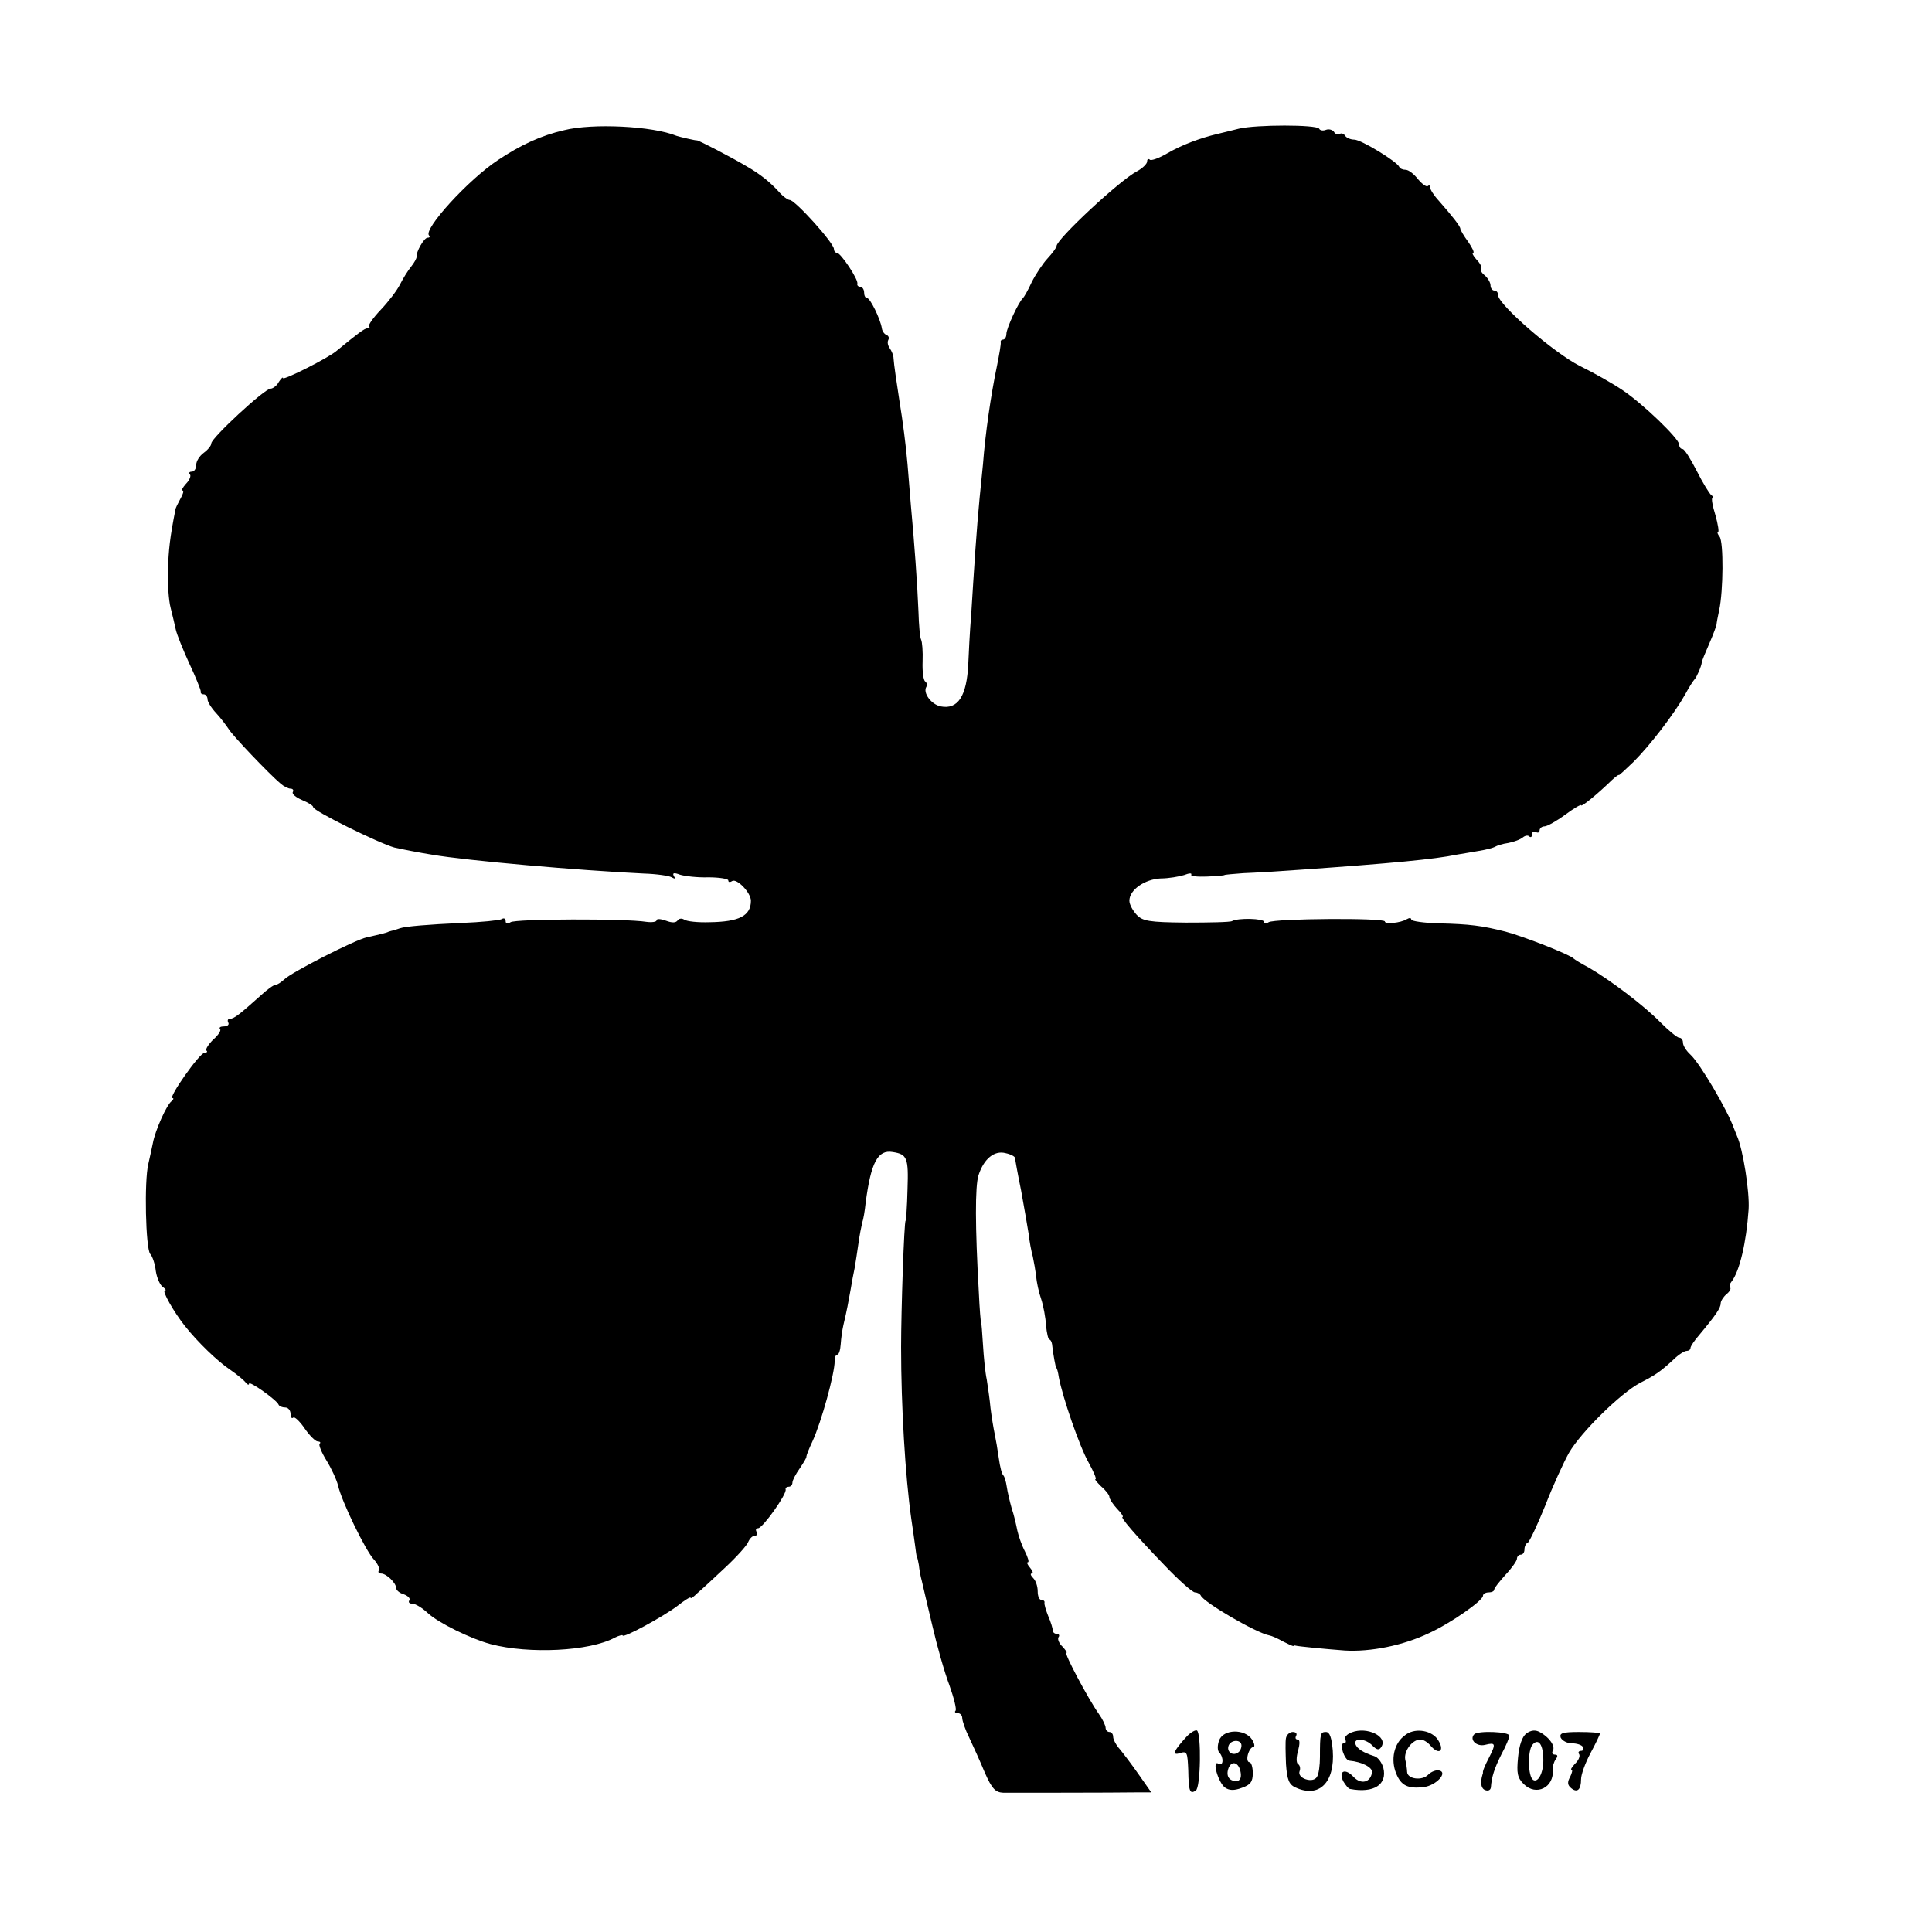 <?xml version="1.0" standalone="no"?>
<!DOCTYPE svg PUBLIC "-//W3C//DTD SVG 20010904//EN"
 "http://www.w3.org/TR/2001/REC-SVG-20010904/DTD/svg10.dtd">
<svg version="1.0" xmlns="http://www.w3.org/2000/svg"
 width="512pt" height="512pt" viewBox="0 0 512 512"
 preserveAspectRatio="xMidYMid meet">
<g transform="translate(0,512) scale(0.1,-0.1)"
fill="#000000" stroke="none">
<path d="M1495 4775 c-61 -14 -115 -39 -175 -79 -79 -52 -199 -184 -183 -200
3 -3 2 -6 -4 -6 -9 0 -31 -38 -29 -51 0 -4 -6 -15 -14 -25 -9 -11 -22 -32 -30
-48 -8 -16 -31 -46 -51 -67 -20 -21 -34 -41 -31 -44 3 -3 1 -5 -4 -5 -8 0 -26
-14 -81 -59 -21 -19 -143 -80 -143 -73 0 4 -5 -1 -11 -10 -5 -10 -16 -18 -22
-18 -16 0 -157 -131 -157 -145 0 -6 -9 -17 -20 -25 -11 -8 -20 -22 -20 -32 0
-10 -5 -18 -12 -18 -6 0 -8 -3 -5 -7 4 -3 0 -15 -10 -25 -9 -10 -13 -18 -9
-18 4 0 1 -10 -6 -22 -7 -13 -13 -25 -13 -28 -15 -76 -18 -106 -20 -160 -1
-36 2 -81 7 -100 5 -19 11 -46 14 -59 3 -13 19 -53 36 -90 17 -36 30 -69 30
-73 -1 -5 2 -8 8 -8 5 0 10 -6 10 -13 0 -7 10 -23 23 -37 13 -14 27 -33 33
-42 9 -16 107 -119 138 -145 8 -7 20 -13 26 -13 6 0 9 -4 6 -9 -3 -5 8 -14 24
-21 17 -7 30 -15 30 -19 0 -10 175 -96 215 -107 17 -4 68 -14 100 -19 93 -16
392 -42 561 -50 34 -1 68 -6 74 -10 9 -5 11 -4 6 3 -5 9 0 10 16 4 13 -4 47
-8 75 -7 29 0 53 -4 53 -8 0 -5 4 -6 10 -2 13 8 50 -31 50 -52 0 -40 -31 -56
-110 -57 -30 -1 -60 2 -67 7 -6 4 -14 3 -17 -2 -5 -7 -15 -7 -31 -1 -14 5 -25
6 -25 1 0 -4 -12 -6 -27 -4 -55 9 -348 8 -360 -1 -8 -5 -13 -4 -13 3 0 7 -5 9
-11 5 -6 -3 -54 -8 -107 -10 -87 -4 -148 -9 -162 -14 -3 -1 -9 -3 -15 -5 -5
-1 -12 -3 -15 -4 -5 -3 -22 -7 -58 -15 -32 -7 -200 -93 -218 -111 -9 -8 -19
-15 -24 -15 -5 0 -23 -13 -40 -29 -56 -50 -70 -61 -81 -61 -5 0 -7 -4 -4 -10
3 -5 -2 -10 -11 -10 -10 0 -14 -3 -11 -7 4 -3 -4 -16 -18 -28 -13 -13 -21 -26
-18 -29 4 -3 1 -6 -5 -6 -13 0 -97 -120 -85 -120 4 0 3 -4 -2 -8 -13 -9 -44
-78 -50 -112 -3 -14 -8 -38 -12 -55 -11 -45 -7 -223 5 -238 6 -6 13 -27 15
-46 3 -19 12 -38 19 -42 7 -5 9 -9 5 -9 -9 0 25 -59 53 -94 34 -43 87 -94 120
-116 19 -13 38 -29 42 -35 4 -5 8 -6 8 -2 0 9 73 -43 78 -55 2 -5 10 -8 18 -8
8 0 14 -8 14 -17 0 -9 3 -13 7 -10 3 4 17 -9 30 -28 13 -19 29 -35 35 -35 6 0
9 -3 5 -6 -3 -3 5 -23 18 -44 13 -21 27 -51 31 -67 9 -41 73 -173 95 -196 10
-11 16 -24 13 -29 -3 -4 0 -8 6 -8 14 0 40 -25 40 -39 0 -5 9 -13 20 -16 11
-4 18 -11 15 -16 -4 -5 0 -9 8 -9 8 0 26 -11 41 -25 28 -26 114 -68 166 -82
102 -27 263 -19 329 17 12 6 21 8 21 6 0 -9 108 50 145 78 19 15 35 25 35 22
0 -4 8 2 18 12 11 9 44 40 74 68 30 28 58 59 61 68 4 9 11 16 17 16 6 0 8 5 5
10 -3 6 -2 10 4 10 12 0 77 91 73 103 -1 4 3 7 8 7 6 0 10 5 10 11 0 6 9 23
19 37 10 15 19 29 18 32 0 3 7 21 16 40 24 52 59 180 59 213 -1 9 3 17 7 17 4
0 8 12 9 28 1 15 4 37 7 50 10 42 13 60 19 93 3 19 8 45 11 59 2 13 7 42 10
65 3 22 8 47 10 55 3 8 7 32 9 52 14 107 32 142 72 135 38 -6 42 -15 39 -99
-1 -46 -4 -83 -5 -83 -4 0 -12 -239 -12 -335 0 -157 11 -342 27 -455 3 -22 8
-53 10 -70 2 -16 4 -31 5 -32 2 -2 3 -11 5 -20 1 -10 4 -29 8 -43 3 -14 16
-68 28 -119 12 -52 32 -123 45 -157 12 -34 20 -65 16 -68 -3 -3 0 -6 6 -6 7 0
12 -6 12 -13 0 -7 8 -31 19 -53 10 -21 29 -63 41 -92 19 -43 28 -52 49 -53 29
0 295 0 354 1 l38 0 -33 47 c-18 26 -41 56 -50 67 -10 11 -18 26 -18 33 0 7
-4 13 -10 13 -5 0 -10 5 -10 11 0 6 -8 23 -18 37 -29 41 -93 162 -86 162 3 0
-2 7 -10 16 -9 8 -14 20 -11 25 4 5 1 9 -4 9 -6 0 -11 4 -11 9 0 5 -5 22 -12
38 -6 15 -11 31 -10 36 1 4 -3 7 -8 7 -6 0 -10 10 -10 23 0 13 -5 28 -12 35
-7 7 -8 12 -4 12 5 0 3 7 -4 15 -7 8 -10 15 -6 15 4 0 0 13 -8 29 -8 15 -17
41 -20 55 -3 15 -9 42 -15 59 -5 18 -11 43 -13 57 -2 14 -6 27 -9 30 -4 3 -9
23 -12 45 -3 22 -8 51 -11 65 -3 14 -8 44 -11 68 -2 23 -7 57 -10 76 -4 18 -8
59 -10 92 -2 32 -4 59 -5 59 -1 0 -4 36 -6 80 -10 175 -10 281 -1 310 14 44
42 67 72 59 14 -3 25 -9 25 -13 0 -3 7 -42 16 -86 8 -44 17 -96 20 -115 2 -19
7 -46 11 -60 3 -14 7 -37 9 -52 1 -16 7 -43 13 -60 6 -18 12 -50 13 -70 2 -21
6 -38 9 -38 3 0 6 -6 7 -12 3 -29 10 -63 11 -63 2 0 5 -11 7 -25 10 -53 55
-184 79 -226 13 -24 22 -44 18 -44 -3 0 4 -8 15 -19 12 -10 22 -23 22 -28 0
-5 9 -19 20 -31 12 -12 18 -22 15 -22 -7 0 31 -45 110 -127 38 -40 75 -73 82
-73 6 0 13 -4 15 -8 7 -18 148 -100 182 -106 6 -1 22 -8 36 -16 14 -7 26 -13
28 -12 1 1 3 2 5 1 6 -2 78 -9 131 -13 68 -4 154 13 223 46 57 26 143 86 143
99 0 5 7 9 15 9 8 0 15 3 15 8 0 4 14 21 30 39 17 18 30 37 30 42 0 6 5 11 10
11 6 0 10 6 10 14 0 8 4 16 9 18 4 2 25 46 46 98 20 52 49 115 63 140 32 55
137 158 188 185 43 22 54 30 89 62 13 13 29 23 35 23 5 0 10 3 10 8 0 4 10 19
23 34 45 54 57 72 57 84 0 6 7 17 15 24 9 7 13 15 10 18 -3 3 -1 10 4 16 21
27 39 103 45 191 3 46 -15 160 -31 195 -3 8 -7 17 -8 20 -17 48 -90 172 -115
195 -11 10 -20 24 -20 32 0 7 -4 13 -10 13 -5 0 -27 18 -50 41 -44 45 -136
114 -190 145 -19 10 -37 21 -40 24 -9 10 -134 59 -180 71 -63 16 -95 20 -177
22 -40 1 -73 6 -73 10 0 5 -5 5 -12 1 -16 -10 -58 -14 -58 -6 0 10 -292 8
-308 -2 -6 -4 -12 -4 -12 1 0 9 -69 11 -85 2 -5 -3 -61 -4 -123 -4 -98 1 -114
4 -130 21 -10 11 -19 27 -19 37 0 29 41 57 83 59 21 0 49 5 62 9 13 5 21 6 19
1 -3 -4 16 -6 41 -5 26 1 47 3 47 4 0 1 23 3 50 5 28 1 95 5 150 9 242 17 358
28 415 40 14 2 40 7 59 10 19 3 38 8 43 11 5 3 20 8 35 10 15 3 32 9 39 15 6
5 14 6 17 2 4 -3 7 -1 7 6 0 7 5 9 10 6 6 -3 10 -1 10 4 0 6 6 11 13 11 7 0
32 14 55 31 23 17 42 28 42 25 0 -6 43 29 82 67 10 9 18 15 18 13 0 -2 17 14
39 35 45 45 109 129 137 179 10 19 22 37 25 40 5 5 18 34 19 45 0 3 9 25 20
50 11 25 19 48 19 50 0 3 3 20 7 38 11 50 12 181 1 195 -5 6 -7 12 -4 12 3 0
0 20 -7 45 -8 25 -11 45 -8 45 4 0 3 4 -3 8 -5 4 -23 33 -39 65 -16 31 -32 57
-37 57 -5 0 -9 5 -9 12 0 15 -95 107 -150 144 -25 17 -76 46 -113 64 -68 34
-217 163 -217 188 0 7 -4 12 -10 12 -5 0 -10 6 -10 14 0 7 -7 19 -15 26 -9 7
-13 15 -10 18 3 3 -2 14 -12 24 -9 10 -13 18 -9 18 4 0 -2 13 -13 29 -12 16
-21 32 -21 35 0 6 -20 32 -57 74 -13 14 -23 30 -23 35 0 6 -3 7 -6 4 -4 -3
-15 5 -26 18 -11 14 -25 25 -33 25 -7 0 -15 3 -17 8 -6 14 -101 72 -119 72
-10 0 -21 5 -24 10 -4 6 -10 8 -15 5 -5 -3 -12 0 -15 6 -4 5 -13 8 -21 5 -7
-3 -16 -2 -18 3 -7 11 -167 11 -213 0 -21 -5 -47 -12 -57 -14 -46 -11 -94 -29
-132 -51 -22 -13 -44 -21 -47 -17 -4 3 -7 1 -7 -5 0 -6 -12 -18 -27 -26 -46
-24 -213 -180 -213 -198 0 -4 -11 -19 -24 -33 -13 -14 -32 -43 -42 -63 -9 -20
-20 -39 -23 -42 -11 -9 -44 -80 -44 -95 0 -8 -4 -15 -9 -15 -4 0 -7 -3 -6 -7
1 -5 -4 -33 -10 -63 -16 -76 -31 -180 -37 -260 -2 -19 -6 -60 -9 -90 -3 -30
-8 -91 -11 -135 -3 -44 -8 -120 -11 -170 -4 -49 -7 -110 -8 -135 -4 -84 -27
-121 -73 -112 -25 5 -48 36 -38 52 3 5 1 11 -3 14 -5 3 -8 27 -7 53 1 26 -1
52 -4 58 -3 5 -6 39 -7 75 -3 74 -11 184 -20 280 -3 36 -7 85 -9 110 -4 48
-13 117 -21 165 -8 52 -15 99 -16 115 0 8 -5 20 -10 27 -5 7 -7 16 -4 22 3 5
1 11 -4 13 -6 2 -12 10 -13 18 -4 25 -31 80 -39 80 -5 0 -8 7 -8 15 0 8 -5 15
-10 15 -6 0 -9 4 -8 8 4 10 -44 82 -54 82 -5 0 -8 5 -8 10 0 16 -103 130 -117
130 -5 0 -19 10 -30 23 -23 25 -49 46 -84 66 -40 24 -129 70 -132 69 -2 -1
-45 9 -54 12 -63 26 -223 34 -298 15z"/>
<path d="M3144 517 c-34 -37 -39 -50 -17 -43 19 6 20 2 22 -45 1 -56 4 -65 20
-54 13 7 15 151 3 159 -4 2 -17 -5 -28 -17z"/>
<path d="M3582 529 c-13 -5 -20 -13 -17 -19 3 -5 2 -10 -4 -10 -13 0 2 -45 15
-46 33 -3 62 -18 60 -31 -4 -27 -29 -33 -49 -12 -22 24 -41 16 -27 -12 6 -10
14 -20 18 -20 63 -12 99 12 88 56 -4 14 -14 28 -24 31 -29 9 -46 20 -50 32 -5
17 27 15 45 -4 12 -12 18 -13 24 -3 17 27 -38 54 -79 38z"/>
<path d="M3723 521 c-29 -21 -38 -64 -23 -101 13 -32 31 -41 73 -36 33 4 65
39 41 44 -8 2 -21 -3 -29 -11 -16 -17 -55 -12 -56 7 0 6 -2 21 -5 33 -4 23 19
53 40 53 8 0 19 -7 26 -15 25 -30 41 -13 18 18 -19 23 -61 28 -85 8z"/>
<path d="M4045 526 c-11 -8 -19 -31 -22 -63 -4 -42 -2 -54 15 -71 33 -33 81
-9 77 38 -1 8 3 21 8 28 6 8 5 12 -2 12 -7 0 -9 5 -6 10 8 12 -10 37 -35 50
-11 6 -23 5 -35 -4z m45 -71 c0 -34 -14 -60 -27 -52 -14 9 -15 77 -2 93 16 19
29 1 29 -41z"/>
<path d="M3231 508 c-5 -13 -5 -27 0 -32 13 -14 11 -38 -2 -30 -18 11 -1 -49
17 -63 11 -8 24 -9 45 -1 23 8 29 16 29 39 0 16 -4 29 -9 29 -5 0 -7 9 -4 20
3 11 9 20 14 20 5 0 4 9 -3 20 -19 29 -76 28 -87 -2z m59 -14 c0 -7 -4 -16
-10 -19 -14 -9 -30 3 -24 19 6 16 34 17 34 0z m-2 -72 c2 -14 -2 -22 -12 -22
-19 0 -28 14 -20 35 9 21 28 14 32 -13z"/>
<path d="M3408 514 c-2 -9 -1 -40 0 -69 3 -42 8 -54 25 -62 63 -29 105 13 99
98 -3 34 -8 49 -18 49 -15 0 -16 -4 -16 -66 0 -22 -3 -46 -8 -53 -10 -18 -53
-4 -46 15 3 7 1 16 -4 19 -5 3 -5 18 0 35 5 19 5 30 -1 30 -6 0 -7 5 -4 10 3
6 -1 10 -9 10 -8 0 -16 -7 -18 -16z"/>
<path d="M3907 524 c-14 -14 6 -34 29 -28 28 7 29 3 9 -36 -9 -17 -15 -32 -15
-35 0 -3 0 -6 -1 -7 -7 -23 -4 -38 7 -42 8 -3 14 0 15 7 2 28 9 50 28 88 12
22 21 44 21 49 0 11 -83 14 -93 4z"/>
<path d="M4136 515 c4 -8 17 -15 29 -15 13 0 27 -4 30 -10 3 -5 1 -10 -5 -10
-6 0 -9 -4 -5 -9 3 -5 -2 -17 -11 -25 -8 -9 -13 -16 -9 -16 3 0 1 -9 -4 -19
-8 -14 -7 -22 3 -30 16 -13 26 -4 26 24 0 12 11 43 25 69 14 26 25 49 25 52 0
2 -25 4 -55 4 -44 0 -53 -3 -49 -15z"/>
</g>
</svg>
